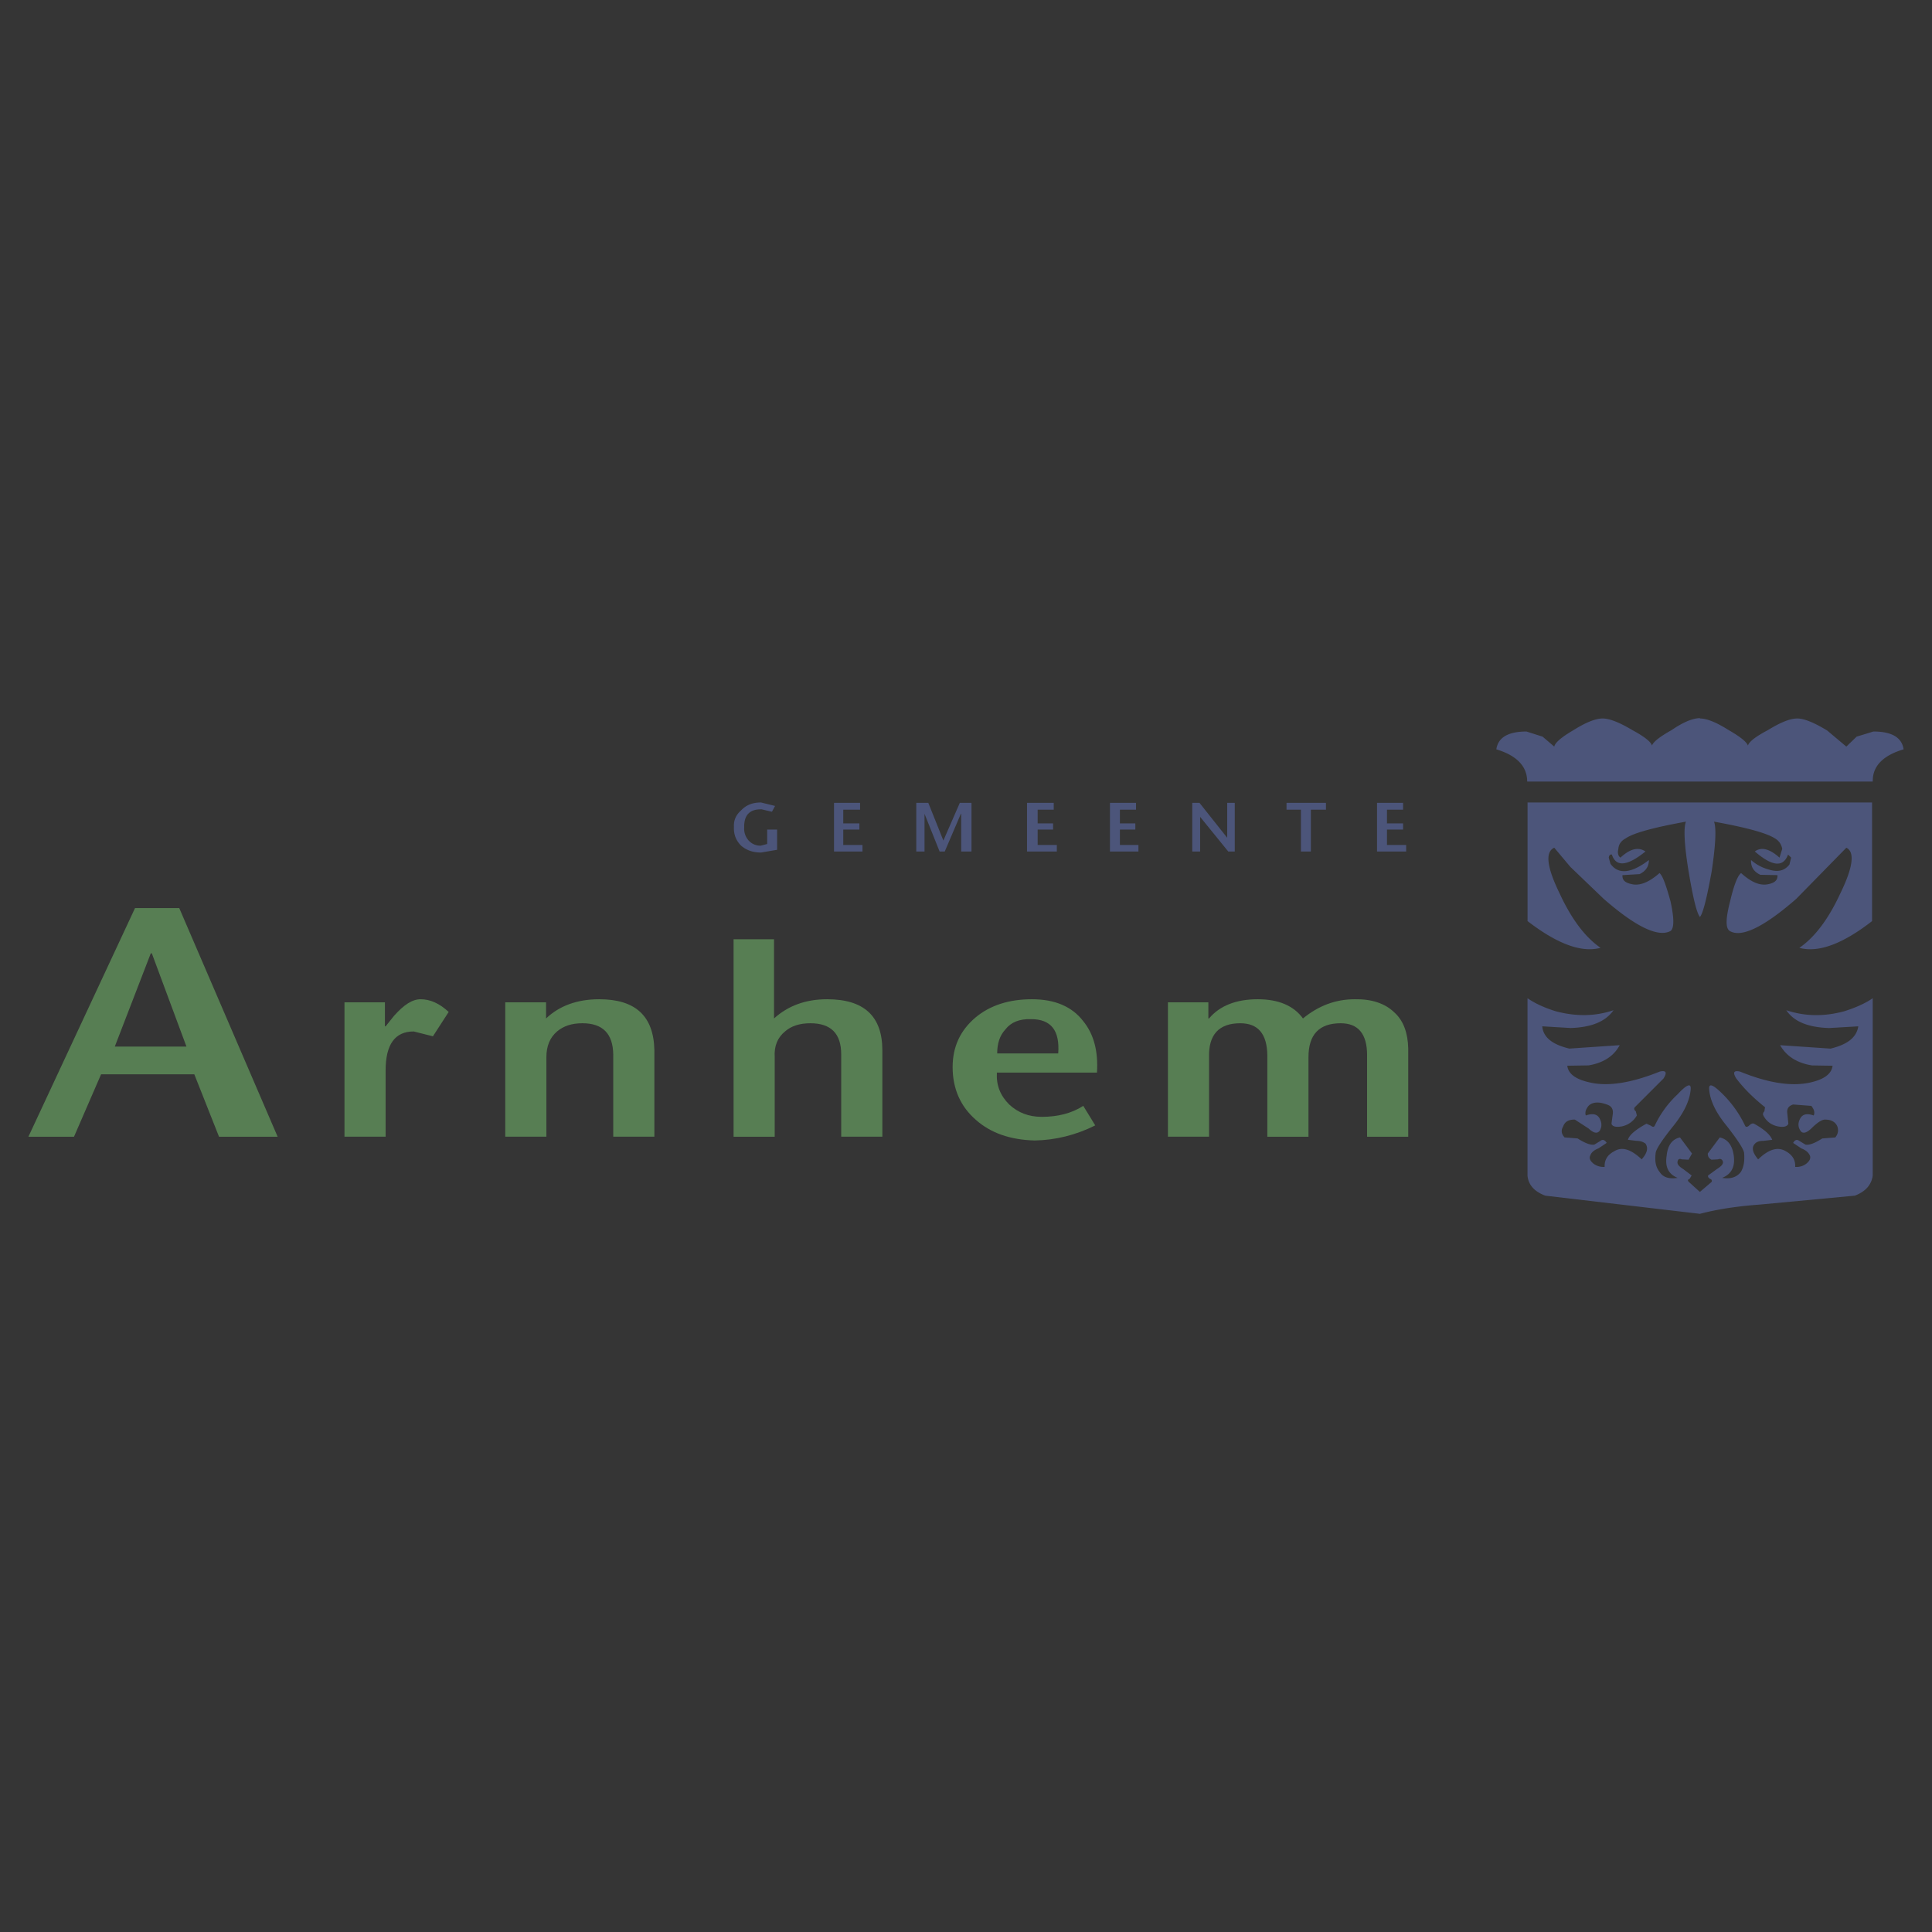 <svg xmlns="http://www.w3.org/2000/svg" width="96" height="96" viewBox="0 0 192.756 192.756">
  <rect x="0" y="0" width="192.756" height="192.756" fill="#333333" stroke="none"/>
  <g fill-rule="evenodd" clip-rule="evenodd">
    <path fill="#fff" d="M0 0h192.756v192.756H0V0z" style="fill:#fff;fill-opacity:.01"/>
    <path fill="#4c557a" d="M189.922 74.762c-.172-1.197-1.197-1.779-3.01-1.779l-1.676.513-1.027.992-1.914-1.607c-1.301-.787-2.293-1.197-2.977-1.197-.752 0-1.709.41-2.941 1.163-1.23.65-1.881 1.163-1.984 1.54-.135-.376-.785-.89-1.914-1.54-1.197-.752-2.154-1.163-2.873-1.163v-.034c-.684 0-1.643.376-2.838 1.197-1.164.65-1.814 1.163-1.951 1.54-.102-.376-.752-.89-1.949-1.54-1.266-.752-2.258-1.163-2.975-1.163-.719 0-1.711.41-2.908 1.163-1.23.718-1.846 1.266-1.916 1.642l-1.162-.992-1.607-.513c-1.812 0-2.838.582-3.01 1.779 2.053.616 3.078 1.71 3.078 3.215h34.477c-.036-1.506.991-2.6 3.077-3.216zm-5.713 9.817c.855.41.686 1.915-.58 4.515-1.197 2.599-2.566 4.412-4.105 5.472 1.881.513 4.311-.376 7.252-2.667V80.063h-34.373v11.834c2.975 2.291 5.402 3.181 7.285 2.667-1.541-1.061-2.908-2.873-4.105-5.472-1.266-2.6-1.436-4.104-.514-4.515l1.609 1.915 3.316 3.181c3.215 2.805 5.439 3.865 6.67 3.215.377-.274.377-1.266 0-2.976-.445-1.607-.787-2.565-1.094-2.804-1.096.958-2.02 1.299-2.805 1.094-.65-.137-.924-.41-.891-.889l1.711-.103c.615-.308.924-.752.924-1.402-1.744 1.334-3.045 1.471-3.832.376l-.17-.616c.033-.24.137-.342.309-.308.41 1.266 1.537 1.163 3.352-.308-.719-.479-1.539-.273-2.498.616-.238-.171-.307-.479-.205-.889.035-.445.273-.787.719-1.026.787-.547 2.805-1.095 6.02-1.676-.24.616-.172 2.292.273 4.994.445 2.667.82 4.172 1.129 4.515.307-.376.684-1.881 1.162-4.515.41-2.702.479-4.378.24-4.994 3.215.581 5.232 1.129 6.088 1.676.41.239.615.582.719 1.026l-.273.889c-.992-.889-1.814-1.095-2.463-.616 1.744 1.505 2.838 1.607 3.316.308l.309.308-.172.684c-.479.615-1.127.786-2.018.513a4.435 4.435 0 0 1-1.812-.958c-.033.684.273 1.163.924 1.471l1.711.034c.033.479-.24.752-.855.889-.822.205-1.711-.137-2.771-1.094-.342.239-.719 1.197-1.094 2.804-.445 1.71-.479 2.702-.035 2.976 1.164.684 3.387-.376 6.637-3.215l4.99-5.093zm-44.223-3.797v-.684h-2.599v4.857h2.906v-.651h-1.914v-1.538h1.607v-.616h-1.607v-1.368h1.607zm-11.629 0h1.436v4.173h.992v-4.173h1.506v-.684h-3.934v.684zm40.325 27.841c.035-.582-.41-.41-1.299.547a10.232 10.232 0 0 0-2.293 3.146c-.068.137-.205.137-.375 0l-.445-.205c-1.129.615-1.744 1.162-1.848 1.607l.855.104c.377 0 .65.102.891.273.307.443.17.957-.377 1.572-1.094-1.025-1.984-1.299-2.771-.785-.648.342-.957.854-.922 1.537a1.63 1.63 0 0 1-1.096-.307c-.342-.273-.479-.547-.342-.82.104-.309.377-.549.82-.719l.822-.547c-.205-.309-.41-.377-.615-.205l-.617.375c-.375.068-.924-.137-1.676-.615l-1.299-.102c-.309-.344-.377-.686-.137-1.096.17-.479.547-.684 1.162-.684l1.369.889c.512.479.889.547 1.129.205.205-.375.205-.752 0-1.162-.24-.479-.686-.582-1.402-.342-.104-.309 0-.615.273-.959.375-.375.99-.443 1.812-.137.443.137.65.41.615.891l-.137 1.025c.068.273.41.377 1.025.273a2.236 2.236 0 0 0 1.506-1.094l-.104-.41c-.17-.137-.205-.275-.102-.412l2.873-2.873c.375-.615.238-.82-.377-.684-2.805 1.129-5.131 1.506-6.943 1.096-1.436-.309-2.189-.855-2.291-1.678l2.121-.033c1.471-.24 2.529-.924 3.111-2.018l-5.027.342c-1.711-.41-2.6-1.129-2.701-2.223l2.838.17c2.086-.068 3.488-.65 4.275-1.777-1.812.615-3.729.648-5.779.102-1.197-.375-2.121-.82-2.805-1.299v17.717c.102.924.684 1.572 1.777 1.984l15.426 1.812c1.676-.445 3.66-.754 5.986-.924l9.473-.889c1.061-.412 1.643-1.061 1.779-1.984V99.594c-.686.479-1.643.924-2.84 1.299-2.018.547-3.934.514-5.779-.102.752 1.127 2.154 1.709 4.275 1.777l2.906-.17c-.17 1.094-1.061 1.812-2.77 2.223l-5.027-.342c.615 1.094 1.676 1.777 3.18 2.018l2.053.033c-.104.822-.855 1.369-2.258 1.678-1.881.41-4.207.033-6.977-1.096-.617-.137-.752.068-.377.684.752.992 1.676 1.916 2.873 2.873l-.068.412c-.137.137-.17.273-.102.41.307.582.785.957 1.471 1.094.58.104.922 0 1.025-.273l-.104-1.025c-.068-.48.137-.754.582-.891l1.812.137c.273.344.377.65.24.959-.686-.24-1.129-.137-1.369.342-.205.41-.205.787.035 1.162.205.342.58.273 1.094-.205.615-.615 1.061-.889 1.369-.889.58 0 1.025.205 1.23.684.137.41.068.752-.205 1.096l-1.299.102c-.754.479-1.301.684-1.676.615l-.617-.375c-.238-.172-.443-.104-.615.205l.82.547c.445.17.719.41.855.719.104.273-.033.547-.377.82a1.63 1.63 0 0 1-1.094.307c.035-.648-.24-1.162-.889-1.537-.82-.514-1.744-.24-2.805.785-.547-.65-.684-1.162-.342-1.539.17-.205.443-.307.855-.307l.889-.104c-.172-.479-.752-1.025-1.812-1.607-.137-.068-.309 0-.514.205-.172.137-.309.137-.377 0a11.178 11.178 0 0 0-2.223-3.146c-.957-.957-1.402-1.129-1.367-.547.068 1.129.648 2.359 1.744 3.693 1.094 1.402 1.676 2.291 1.744 2.701.068.822-.035 1.402-.309 1.883-.41.547-1.025.752-1.881.615.924-.377 1.301-1.096 1.162-2.189-.135-1.061-.615-1.676-1.4-1.846l-1.197 1.605c0 .275.102.48.375.617l.65-.035c.238-.102.41 0 .479.205.068.24-.137.479-.582.754l-.889.648c-.033.137.035.24.205.342.172.068.205.172.137.309l-1.162.992-1.094-.992c-.139-.137-.139-.24.068-.309l.205-.342-.855-.648c-.445-.275-.615-.514-.547-.754.033-.205.17-.307.41-.205l.684.035.342-.617-1.197-1.605c-.787.17-1.23.785-1.334 1.846-.17 1.094.172 1.812 1.096 2.189-.891.137-1.471-.068-1.812-.615-.377-.48-.48-1.061-.377-1.883.068-.41.65-1.299 1.777-2.701 1.068-1.336 1.65-2.566 1.719-3.695z"/>
    <path fill="#577e53" d="M140.5 113.41v-8.789c-.035-1.574-.48-2.805-1.402-3.625-.924-.891-2.258-1.334-3.934-1.301-1.916 0-3.625.65-5.166 1.916-.922-1.266-2.428-1.916-4.514-1.916-2.154 0-3.797.65-4.857 1.916h-.068v-1.607h-4.035v13.406h4.104v-7.9c-.068-2.291.992-3.42 3.113-3.42 1.777 0 2.668 1.061 2.701 3.182v8.139h4.105v-7.934c0-2.258 1.061-3.387 3.215-3.387 1.744 0 2.633 1.061 2.633 3.182v8.139h4.105v-.001z"/>
    <path fill="#4c557a" d="M95.865 81.192h.034v3.763h1.026v-4.857h-1.163l-1.641 3.762-1.505-3.762h-1.198v4.857h.822v-3.763l1.505 3.763h.513l1.607-3.763zm-11.732-.41h1.676v-.684H83.21v4.857h2.839v-.651h-1.916v-1.538h1.608v-.616h-1.608v-1.368zm-8.208-.719c-.821 0-1.47.24-1.983.787-.513.445-.752.992-.718 1.642-.034.753.205 1.368.718 1.881.513.445 1.163.684 1.983.684l1.608-.273v-2.018h-.992v1.437l-.65.171c-.479 0-.855-.171-1.163-.479a1.748 1.748 0 0 1-.479-1.334c-.034-1.231.547-1.847 1.745-1.812l1.025.239.309-.581-1.403-.344z"/>
    <path fill="#577e53" d="M77.225 93.71h-4.036v19.7h4.104v-7.934c-.068-1.096.274-1.949 1.026-2.566.616-.547 1.471-.82 2.531-.82 2.052 0 3.078 1.025 3.078 3.113v8.207h4.104v-8.619c0-3.42-1.847-5.096-5.507-5.096-2.154 0-3.899.65-5.301 1.916V93.71h.001z"/>
    <path fill="#4c557a" d="M113.342 80.782v-.684h-2.6v4.857h2.84v-.651h-1.848v-1.538h1.539v-.616h-1.539v-1.368h1.608zm6.328-.684h-.719v4.857h.787V81.5l2.805 3.455h.65v-4.857h-.754v3.488l-2.769-3.488zm-14.537 0h-2.666v4.857h2.974v-.651h-1.914v-1.538h1.539v-.616h-1.539v-1.368h1.606v-.684z"/>
    <path fill="#577e53" d="M65.288 104.791c-.068-3.42-1.881-5.096-5.507-5.096-2.189 0-3.967.65-5.301 1.916v-1.607h-4.07v13.406h4.104v-7.934c0-1.096.342-1.949 1.061-2.566.649-.547 1.471-.82 2.531-.82 2.018 0 3.044 1.025 3.078 3.113v8.207h4.104v-8.619zm-22.095-1.4 1.573-2.43c-.923-.855-1.847-1.266-2.804-1.266-.821 0-1.676.549-2.668 1.676l-.821 1.027h-.068v-2.395h-4.036v13.406h4.104v-6.6c0-2.6.924-3.9 2.805-3.9l1.915.482zm-23.805 3.795 2.463 6.225H27.7l-9.816-22.812h-4.413L2.834 113.41h4.549l2.702-6.225h9.303v.001zm-4.344-12.073h.103l3.455 9.303h-7.148l3.59-9.303zm87.901 4.582c-2.291 0-4.174.617-5.609 1.812-1.54 1.301-2.292 2.941-2.292 4.961 0 2.154.787 3.932 2.325 5.266 1.506 1.334 3.455 1.984 5.85 2.053 2.086-.033 4.139-.547 6.053-1.504l-1.195-1.951c-1.164.754-2.566 1.096-4.139 1.096-1.301 0-2.361-.41-3.25-1.232-.889-.889-1.299-1.914-1.23-3.18h9.986c.137-2.121-.309-3.832-1.367-5.131-1.13-1.471-2.841-2.19-5.132-2.19zm-2.634 3.01c.549-.717 1.402-1.061 2.566-1.025 1.982 0 2.873 1.129 2.701 3.42H99.49c0-.957.24-1.778.821-2.395z"/>
  </g>
</svg>
